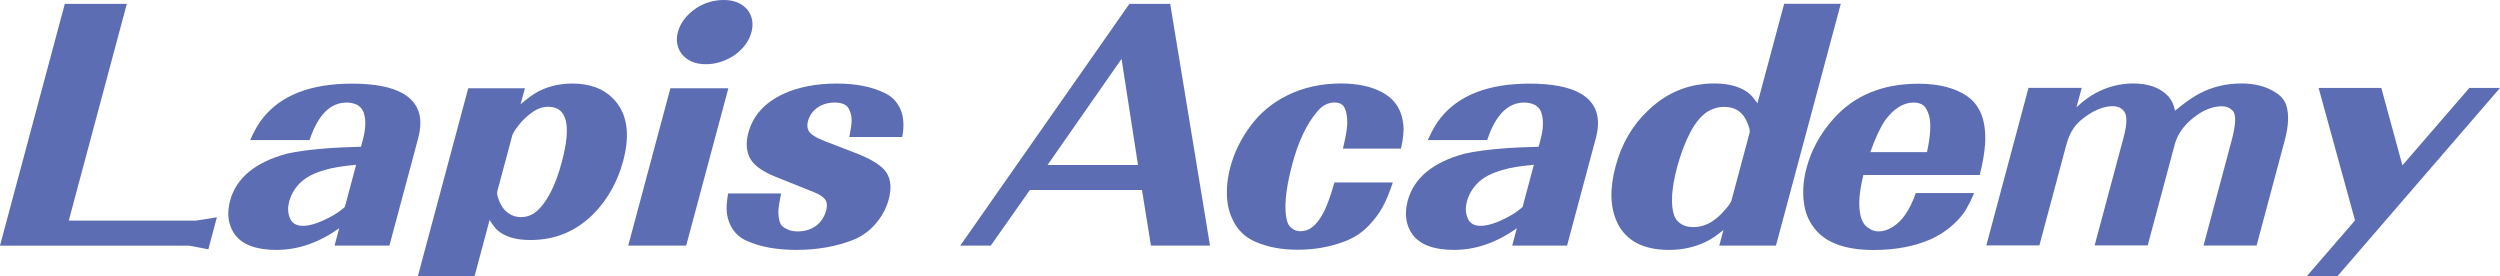 <?xml version="1.0" encoding="UTF-8"?>
<svg id="_レイヤー_2" data-name="レイヤー 2" xmlns="http://www.w3.org/2000/svg" viewBox="0 0 295.91 32.69">
  <defs>
    <style>
      .cls-1 {
        fill: #5c6db3;
        stroke-width: 0px;
      }
    </style>
  </defs>
  <g id="_レイヤー_1-2" data-name="レイヤー 1">
    <g>
      <path class="cls-1" d="m0,29.07L7.67.46h7.34l-6.87,25.65h15.05l2.48-.39-1.01,3.79-2.26-.43H0Z"/>
      <path class="cls-1" d="m46.09,29.07h-6.49l.55-2.06c-2.39,1.71-4.87,2.57-7.44,2.57-2.37,0-4.01-.61-4.91-1.82-.79-1.11-.98-2.44-.57-3.99.72-2.69,2.95-4.55,6.69-5.57,1.22-.29,2.92-.51,5.09-.67.7-.05,1.94-.11,3.72-.16l.23-.87c.33-1.24.37-2.28.1-3.13-.11-.4-.37-.71-.77-.95-.36-.18-.78-.28-1.27-.28-1.94,0-3.39,1.48-4.38,4.44h-7.03c.49-1.1.99-1.98,1.52-2.63,2.17-2.7,5.68-4.05,10.53-4.05,2.67,0,4.69.39,6.06,1.18,1.84,1.08,2.43,2.83,1.78,5.27l-3.41,12.73Zm-3.93-9.57c-1.65.16-2.85.35-3.6.59-1.38.37-2.41.91-3.1,1.62-.61.63-1.01,1.34-1.23,2.13-.18.68-.17,1.3.04,1.86.23.68.75,1.03,1.57,1.03.9,0,2.04-.38,3.42-1.14.58-.31,1.1-.68,1.56-1.1l1.33-4.98Z"/>
      <path class="cls-1" d="m55.42,10.45h6.71l-.51,1.89c.82-.71,1.56-1.24,2.22-1.58,1.19-.58,2.49-.87,3.91-.87,2.02,0,3.6.57,4.74,1.7,1.73,1.69,2.15,4.17,1.27,7.46-.65,2.42-1.79,4.47-3.41,6.16-2.07,2.13-4.59,3.2-7.56,3.2-1.72,0-3.02-.38-3.9-1.15-.28-.26-.6-.67-.94-1.22l-1.78,6.65h-6.71l5.96-22.24Zm5.23,5.53l-1.79,6.67c-.06.21,0,.55.18,1.01.17.46.39.84.64,1.13.55.61,1.21.91,2,.91.52,0,1.02-.14,1.51-.44.73-.5,1.42-1.38,2.06-2.65.47-.92.88-2.06,1.24-3.4,1.17-4.38.64-6.57-1.59-6.57-.68,0-1.33.23-1.94.68-.64.45-1.19.99-1.66,1.62-.38.5-.59.85-.64,1.03Z"/>
      <path class="cls-1" d="m74.36,29.07l4.99-18.62h6.86l-4.99,18.62h-6.86ZM85.67,0c1.25,0,2.21.41,2.86,1.22.53.76.67,1.61.42,2.56-.31,1.16-1.04,2.11-2.2,2.87-1.01.63-2.08.95-3.2.95-1.28,0-2.25-.42-2.89-1.26-.54-.74-.68-1.59-.42-2.56.3-1.1,1.03-2.05,2.19-2.83.99-.63,2.07-.95,3.24-.95Z"/>
      <path class="cls-1" d="m86.2,22.9h6.26c-.21.98-.32,1.69-.33,2.13,0,.44.05.87.18,1.29.1.32.35.57.74.75.35.21.8.32,1.34.32.9,0,1.65-.24,2.27-.71.55-.45.93-1.04,1.13-1.78.14-.53.11-.93-.08-1.22-.21-.34-.64-.64-1.31-.91l-4.64-1.86c-1.67-.68-2.69-1.47-3.08-2.37-.35-.82-.39-1.75-.11-2.8.56-2.08,1.97-3.63,4.23-4.66,1.76-.79,3.85-1.19,6.24-1.19,2.26,0,4.14.37,5.63,1.1.83.37,1.44.97,1.85,1.81.44.92.53,2.06.27,3.42h-6.26c.17-.84.26-1.49.27-1.94.01-.45-.08-.87-.27-1.27-.23-.58-.8-.87-1.73-.87-.84,0-1.56.23-2.14.67-.51.39-.85.9-1.02,1.5-.12.45-.1.83.06,1.15.21.42.87.84,1.95,1.26l3.9,1.5c1.5.61,2.55,1.24,3.14,1.9.73.84.9,2,.5,3.48-.3,1.14-.88,2.16-1.73,3.09-.72.77-1.54,1.33-2.46,1.7-2.01.79-4.26,1.19-6.75,1.19-2.32,0-4.27-.36-5.85-1.07-.76-.31-1.37-.86-1.82-1.62-.44-.79-.63-1.67-.56-2.65.02-.37.07-.82.16-1.35Z"/>
      <path class="cls-1" d="m135.17,22.49h-13.27l-4.63,6.58h-3.61L133.68.46h4.83l4.71,28.61h-6.99l-1.06-6.58Zm-.47-2.96l-1.95-12.56-8.76,12.56h10.71Z"/>
      <path class="cls-1" d="m165.82,17.59h-6.87c.33-1.33.5-2.32.52-2.99,0-.93-.14-1.61-.44-2.03-.22-.29-.58-.44-1.06-.44-.79,0-1.49.37-2.09,1.11-1.23,1.46-2.21,3.52-2.92,6.19-.82,3.07-1.02,5.34-.6,6.79.11.4.37.72.76.95.24.13.52.2.84.2.95,0,1.78-.62,2.5-1.87.49-.82.99-2.12,1.49-3.9h6.91c-.41,1.22-.81,2.19-1.21,2.91-.4.73-.92,1.43-1.57,2.12-.84.9-1.85,1.56-3.02,1.98-1.7.63-3.51.95-5.44.95s-3.5-.3-4.95-.91c-1.32-.55-2.27-1.49-2.84-2.81-.4-.84-.61-1.86-.61-3.04-.01-.98.13-1.99.41-3.04.47-1.74,1.27-3.37,2.42-4.9,1.11-1.5,2.54-2.69,4.3-3.56,1.91-.95,4.04-1.42,6.39-1.42,1.91,0,3.52.34,4.83,1.03,1.5.79,2.35,2.07,2.53,3.83.09.68,0,1.63-.27,2.84Z"/>
      <path class="cls-1" d="m185.49,29.07h-6.5l.55-2.06c-2.39,1.71-4.87,2.57-7.44,2.57-2.37,0-4.01-.61-4.91-1.82-.79-1.11-.98-2.44-.57-3.99.72-2.69,2.95-4.55,6.69-5.57,1.22-.29,2.92-.51,5.09-.67.69-.05,1.94-.11,3.72-.16l.23-.87c.33-1.24.37-2.28.1-3.13-.11-.4-.37-.71-.77-.95-.36-.18-.79-.28-1.27-.28-1.94,0-3.4,1.48-4.38,4.44h-7.03c.49-1.1.99-1.98,1.52-2.63,2.17-2.7,5.67-4.05,10.53-4.05,2.67,0,4.69.39,6.06,1.18,1.84,1.08,2.43,2.83,1.78,5.27l-3.41,12.73Zm-3.93-9.57c-1.65.16-2.85.35-3.6.59-1.38.37-2.42.91-3.1,1.62-.61.63-1.01,1.34-1.23,2.13-.18.68-.17,1.3.04,1.86.23.68.75,1.03,1.57,1.03.9,0,2.04-.38,3.42-1.14.58-.31,1.1-.68,1.56-1.1l1.33-4.98Z"/>
      <path class="cls-1" d="m217.88.46l-7.67,28.61h-6.71l.5-1.86c-.81.68-1.54,1.17-2.19,1.46-1.28.6-2.7.91-4.26.91-3.03,0-5.07-1.07-6.11-3.2-.86-1.79-.93-4.01-.22-6.67.72-2.71,2.03-4.94,3.93-6.71,2.2-2.08,4.78-3.12,7.76-3.12,1.64,0,2.94.34,3.91,1.02.37.26.77.7,1.2,1.33l3.16-11.78h6.71Zm-12.93,23.24l2.14-7.98c.06-.24-.02-.6-.23-1.1-.49-1.31-1.42-1.97-2.77-1.97-.73,0-1.43.21-2.08.63-.66.45-1.29,1.2-1.87,2.25-.65,1.21-1.19,2.62-1.62,4.22-.68,2.55-.8,4.47-.36,5.75.15.45.45.8.9,1.06.35.21.81.32,1.38.32.81,0,1.57-.24,2.27-.71.5-.34.94-.73,1.33-1.18.53-.58.84-1.01.92-1.3Z"/>
      <path class="cls-1" d="m234.34,20.71h-13.78c-.48,1.91-.61,3.45-.38,4.61.13.74.43,1.28.91,1.63.39.29.81.44,1.27.44.55,0,1.1-.17,1.65-.52,1.14-.69,2.06-2.03,2.75-4.02h6.91c-.44,1.03-.86,1.82-1.25,2.38-.98,1.32-2.28,2.35-3.89,3.09-1.92.84-4.17,1.27-6.76,1.27-3.16,0-5.42-.76-6.78-2.29-.67-.76-1.12-1.63-1.35-2.61-.33-1.53-.26-3.13.19-4.82.57-2.13,1.64-4.07,3.19-5.81,2.46-2.77,5.81-4.15,10.07-4.15,2.34,0,4.23.47,5.67,1.42,1.62,1.08,2.35,2.96,2.21,5.64-.07,1.08-.28,2.33-.64,3.75Zm-12.97-2.7h6.71c.42-1.89.51-3.33.26-4.31-.17-.58-.4-1-.69-1.24-.3-.21-.68-.32-1.14-.32-1.23,0-2.36.71-3.39,2.12-.58.85-1.16,2.1-1.74,3.75Z"/>
      <path class="cls-1" d="m240.12,10.4h6.28l-.62,2.3c.77-.72,1.53-1.29,2.28-1.69,1.4-.75,2.88-1.13,4.44-1.13,1.77,0,3.12.48,4.06,1.43.45.45.74,1.05.88,1.8,1.11-.93,2.07-1.6,2.88-2.03,1.52-.8,3.17-1.2,4.97-1.2,1.59,0,2.92.34,3.98,1.02.72.43,1.17.97,1.36,1.62.32,1.05.25,2.41-.19,4.06l-3.34,12.48h-6.28l3.33-12.45c.52-1.93.55-3.11.09-3.54-.33-.33-.74-.49-1.24-.49-1.15,0-2.3.48-3.47,1.43-1.1.9-1.81,1.93-2.12,3.09l-3.2,11.95h-6.28l3.43-12.79c.45-1.68.44-2.75-.04-3.2-.3-.33-.71-.49-1.23-.49-1.01,0-2.08.4-3.21,1.21-.48.35-.86.68-1.12.98-.53.63-.93,1.43-1.19,2.41l-3.18,11.88h-6.28l5-18.67Z"/>
      <path class="cls-1" d="m278.75,26.09l-4.31-15.68h7.42l2.5,9.16,7.92-9.16h3.63l-19.24,22.28h-3.63l5.71-6.6Z"/>
    </g>
  </g>
</svg>